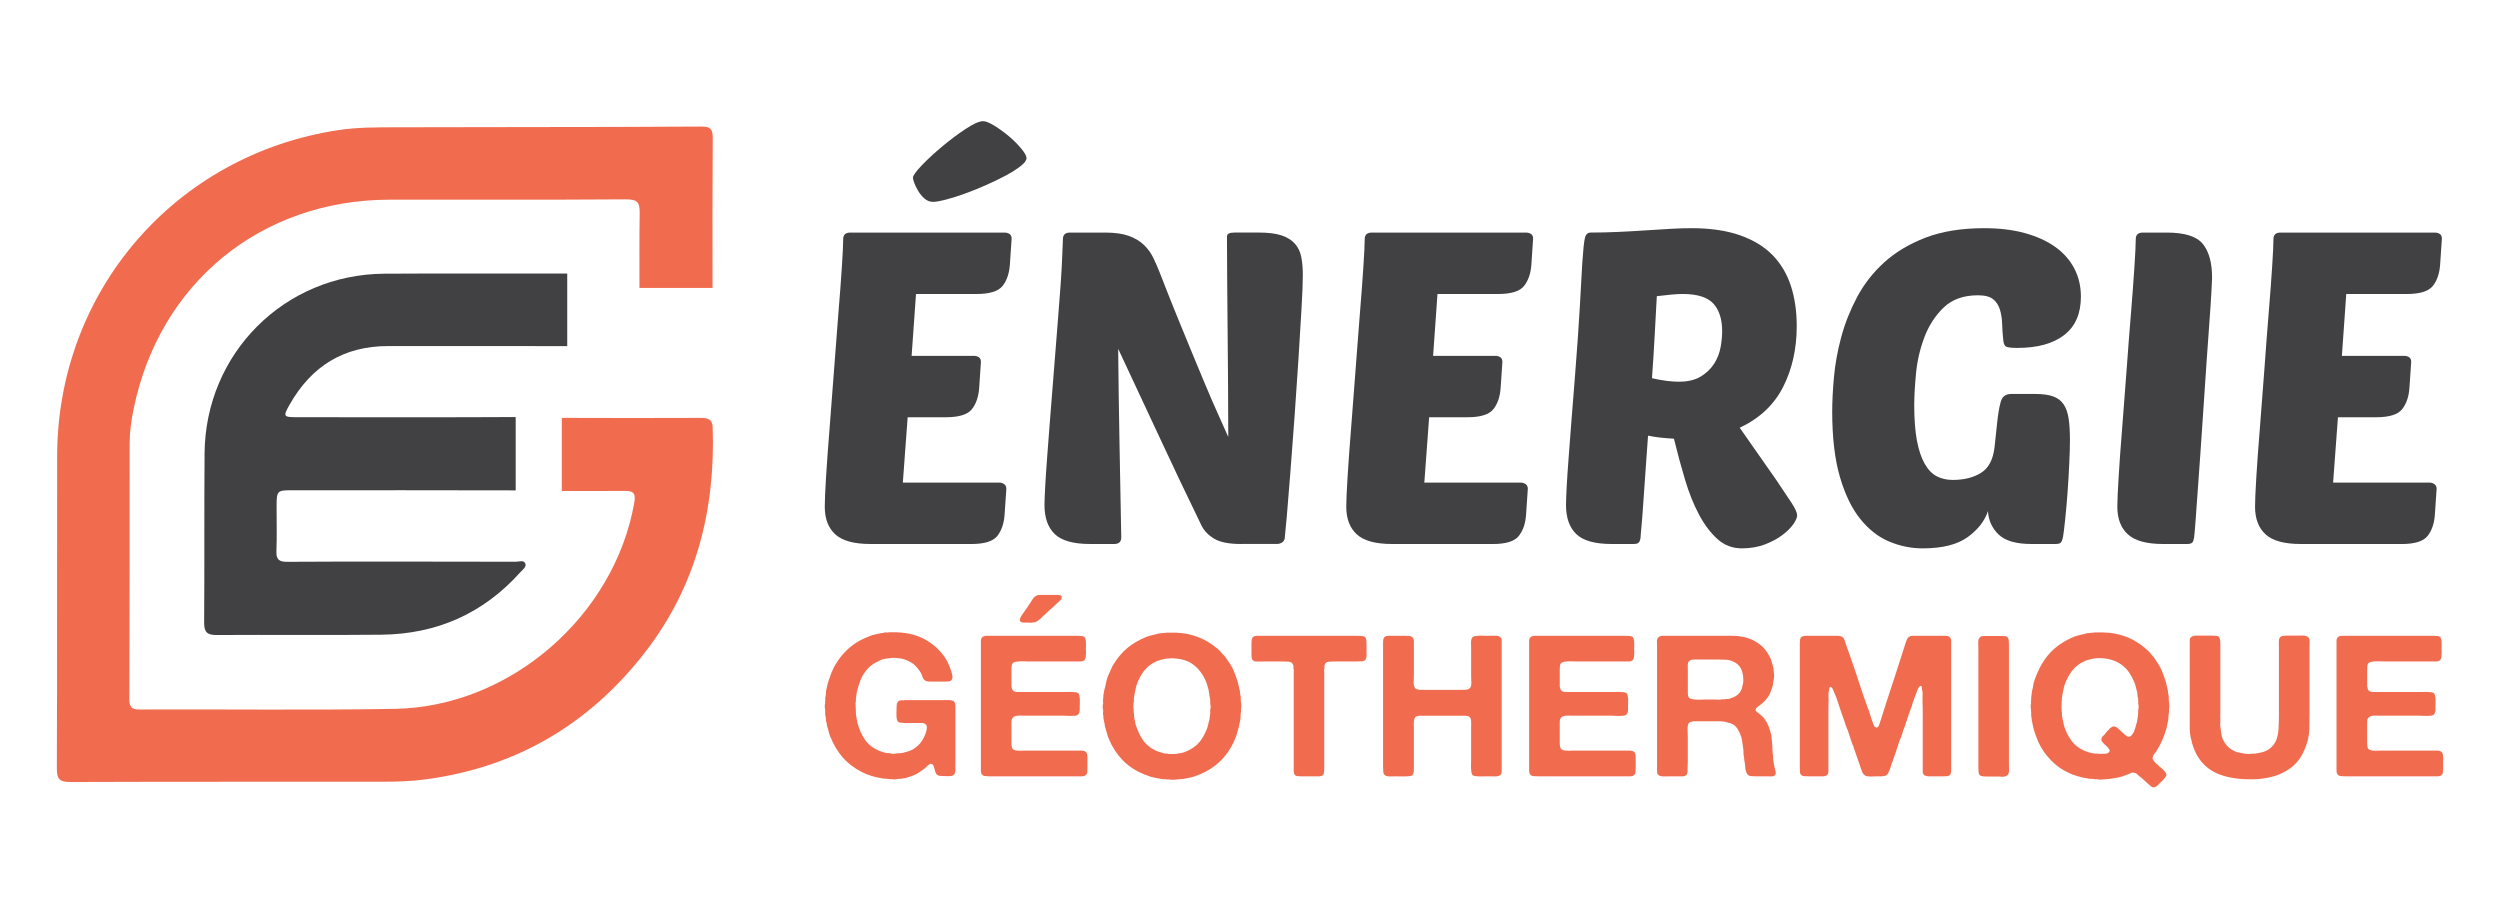 <?xml version="1.0" encoding="utf-8"?>
<!-- Generator: Adobe Illustrator 16.0.0, SVG Export Plug-In . SVG Version: 6.00 Build 0)  -->
<!DOCTYPE svg PUBLIC "-//W3C//DTD SVG 1.1//EN" "http://www.w3.org/Graphics/SVG/1.1/DTD/svg11.dtd">
<svg version="1.1" id="Calque_1" xmlns="http://www.w3.org/2000/svg" xmlns:xlink="http://www.w3.org/1999/xlink" x="0px" y="0px"
	 width="234.917px" height="85.375px" viewBox="0 0 234.917 85.375" enable-background="new 0 0 234.917 85.375"
	 xml:space="preserve">
<g>
	<g>
		<g>
			<path fill="#414042" d="M81.786,51.117c-1.539,0-2.637-0.303-3.297-0.906c-0.66-0.604-0.989-1.469-0.989-2.597
				c0-0.55,0.041-1.49,0.123-2.823c0.083-1.332,0.193-2.851,0.331-4.555c0.137-1.703,0.274-3.503,0.412-5.398
				c0.137-1.896,0.274-3.682,0.412-5.358c0.138-1.676,0.248-3.146,0.331-4.41c0.083-1.264,0.123-2.129,0.123-2.597
				c0-0.413,0.22-0.619,0.66-0.619h14.509c0.164,0,0.315,0.041,0.453,0.124c0.136,0.082,0.205,0.233,0.205,0.453l-0.164,2.432
				c-0.056,0.824-0.283,1.491-0.681,1.999c-0.398,0.509-1.215,0.763-2.452,0.763h-5.688l-0.412,5.811h5.853
				c0.165,0,0.315,0.041,0.453,0.124c0.136,0.083,0.206,0.234,0.206,0.453l-0.164,2.432c-0.056,0.824-0.283,1.491-0.681,1.999
				c-0.398,0.509-1.216,0.763-2.453,0.763H85.29l-0.453,6.141h9.067c0.165,0,0.315,0.049,0.454,0.144
				c0.137,0.098,0.205,0.242,0.205,0.433l-0.164,2.432c-0.056,0.824-0.283,1.49-0.681,2c-0.398,0.508-1.215,0.762-2.452,0.762
				H81.786z M87.68,18.969c-0.302,0-0.57-0.103-0.804-0.309c-0.234-0.206-0.433-0.446-0.598-0.721
				c-0.165-0.274-0.289-0.529-0.371-0.762c-0.083-0.234-0.124-0.392-0.124-0.475c0-0.191,0.274-0.577,0.824-1.154
				c0.549-0.577,1.195-1.174,1.938-1.792c0.742-0.618,1.476-1.168,2.204-1.648c0.729-0.481,1.271-0.722,1.628-0.722
				c0.248,0,0.605,0.145,1.072,0.433c0.467,0.289,0.92,0.618,1.36,0.989c0.439,0.371,0.824,0.756,1.154,1.154
				c0.33,0.398,0.495,0.693,0.495,0.886c0,0.22-0.185,0.474-0.557,0.763c-0.37,0.289-0.838,0.584-1.4,0.886
				c-0.563,0.302-1.189,0.604-1.875,0.907c-0.687,0.303-1.354,0.571-1.999,0.803c-0.646,0.234-1.236,0.419-1.772,0.556
				C88.319,18.901,87.927,18.969,87.68,18.969z"/>
			<path fill="#414042" d="M116.613,51.117c-1.128,0-1.965-0.164-2.515-0.494s-0.948-0.742-1.195-1.236
				c-1.429-2.941-2.769-5.757-4.018-8.45c-1.25-2.692-2.521-5.413-3.813-8.16c0.027,2.966,0.069,5.921,0.124,8.86
				c0.055,2.941,0.109,5.895,0.165,8.861c0,0.414-0.22,0.619-0.66,0.619h-2.267c-1.567,0-2.672-0.309-3.318-0.928
				c-0.646-0.617-0.969-1.531-0.969-2.74c0-0.331,0.022-0.887,0.063-1.669c0.041-0.783,0.103-1.71,0.185-2.782
				c0.083-1.073,0.171-2.247,0.268-3.524c0.096-1.278,0.199-2.576,0.31-3.896c0.165-2.088,0.301-3.817,0.411-5.192
				c0.11-1.374,0.2-2.534,0.268-3.483c0.069-0.947,0.116-1.758,0.144-2.431c0.028-0.673,0.056-1.339,0.083-1.999
				c0-0.413,0.221-0.619,0.66-0.619h3.297c0.907,0,1.649,0.103,2.226,0.309s1.051,0.489,1.422,0.845
				c0.372,0.357,0.666,0.762,0.886,1.216c0.22,0.453,0.425,0.928,0.618,1.422c0.66,1.704,1.243,3.173,1.752,4.41
				c0.507,1.237,0.954,2.324,1.339,3.257c0.384,0.934,0.721,1.745,1.009,2.43c0.289,0.688,0.557,1.319,0.804,1.896
				c0.247,0.577,0.495,1.134,0.741,1.669c0.248,0.536,0.508,1.12,0.784,1.751c0-1.621-0.008-3.29-0.021-5.008
				s-0.027-3.394-0.042-5.028c-0.013-1.635-0.027-3.207-0.04-4.72c-0.015-1.51-0.021-2.871-0.021-4.08
				c0-0.247,0.233-0.371,0.701-0.371h2.266c0.906,0,1.628,0.089,2.164,0.268c0.536,0.179,0.954,0.44,1.257,0.783
				c0.302,0.344,0.5,0.763,0.597,1.257c0.096,0.495,0.144,1.059,0.144,1.69c0,0.688-0.041,1.738-0.123,3.153
				c-0.083,1.415-0.179,3.001-0.289,4.76c-0.11,1.758-0.234,3.579-0.371,5.461c-0.137,1.883-0.268,3.62-0.392,5.214
				c-0.124,1.592-0.233,2.946-0.329,4.059c-0.097,1.113-0.159,1.766-0.186,1.957c0,0.221-0.075,0.387-0.227,0.496
				c-0.15,0.109-0.322,0.164-0.514,0.164H116.613z"/>
			<path fill="#414042" d="M130.791,51.117c-1.54,0-2.639-0.303-3.297-0.906c-0.66-0.604-0.99-1.469-0.99-2.597
				c0-0.55,0.042-1.49,0.124-2.823c0.083-1.332,0.192-2.851,0.33-4.555c0.138-1.703,0.275-3.503,0.413-5.398
				c0.137-1.896,0.274-3.682,0.412-5.358c0.138-1.676,0.248-3.146,0.329-4.41c0.083-1.264,0.125-2.129,0.125-2.597
				c0-0.413,0.22-0.619,0.659-0.619h14.507c0.165,0,0.315,0.041,0.453,0.124c0.138,0.082,0.205,0.233,0.205,0.453l-0.162,2.432
				c-0.058,0.824-0.285,1.491-0.683,1.999c-0.397,0.509-1.215,0.763-2.452,0.763h-5.688l-0.411,5.811h5.854
				c0.162,0,0.314,0.041,0.451,0.124c0.136,0.083,0.206,0.234,0.206,0.453l-0.165,2.432c-0.054,0.824-0.281,1.491-0.68,1.999
				c-0.397,0.509-1.216,0.763-2.453,0.763h-3.585l-0.453,6.141h9.066c0.165,0,0.315,0.049,0.455,0.144
				c0.136,0.098,0.205,0.242,0.205,0.433l-0.165,2.432c-0.054,0.824-0.281,1.49-0.68,2c-0.397,0.508-1.216,0.762-2.452,0.762
				H130.791z"/>
			<path fill="#414042" d="M151.438,51.117c-1.566,0-2.672-0.309-3.317-0.928c-0.646-0.617-0.969-1.531-0.969-2.74
				c0-0.331,0.021-0.887,0.062-1.669c0.042-0.783,0.104-1.71,0.186-2.782c0.084-1.073,0.173-2.247,0.268-3.524
				c0.098-1.278,0.199-2.576,0.31-3.896c0.221-2.773,0.377-5.027,0.474-6.759c0.096-1.73,0.171-3.091,0.228-4.08
				c0.082-1.237,0.165-2.026,0.247-2.37c0.082-0.343,0.261-0.515,0.536-0.515c0.851,0,1.725-0.021,2.617-0.062
				c0.891-0.042,1.751-0.088,2.574-0.145c0.826-0.055,1.602-0.103,2.33-0.145c0.729-0.041,1.381-0.061,1.958-0.061
				c1.758,0,3.271,0.22,4.534,0.659c1.262,0.44,2.287,1.059,3.07,1.855c0.78,0.797,1.36,1.759,1.73,2.885
				c0.369,1.126,0.557,2.391,0.557,3.792c0,2.144-0.428,4.053-1.279,5.728c-0.852,1.678-2.21,2.955-4.078,3.833l3.46,4.946
				c0.633,0.934,1.114,1.656,1.444,2.163c0.328,0.511,0.492,0.887,0.492,1.133c0,0.193-0.115,0.461-0.349,0.805
				c-0.235,0.344-0.578,0.688-1.031,1.029c-0.453,0.346-1.003,0.641-1.647,0.887c-0.646,0.246-1.368,0.371-2.163,0.371
				c-0.881,0-1.644-0.287-2.288-0.865c-0.646-0.578-1.224-1.34-1.731-2.287c-0.509-0.948-0.948-2.042-1.319-3.278
				c-0.37-1.236-0.72-2.526-1.05-3.873c-0.989-0.055-1.8-0.151-2.432-0.289c-0.083,1.209-0.165,2.364-0.247,3.462
				c-0.083,1.1-0.153,2.082-0.206,2.947c-0.057,0.866-0.112,1.58-0.165,2.142c-0.057,0.564-0.083,0.9-0.083,1.01
				c-0.027,0.221-0.082,0.379-0.165,0.475c-0.082,0.098-0.247,0.145-0.495,0.145H151.438z M158.116,27.625
				c-0.329,0-0.701,0.02-1.112,0.062c-0.413,0.04-0.854,0.089-1.319,0.144c-0.056,0.962-0.117,2.109-0.187,3.441
				c-0.067,1.334-0.159,2.755-0.267,4.267c0.962,0.22,1.798,0.329,2.513,0.329c0.852,0,1.546-0.165,2.082-0.495
				c0.535-0.33,0.955-0.734,1.258-1.215c0.3-0.481,0.5-0.997,0.597-1.546c0.096-0.55,0.145-1.044,0.145-1.484
				c0-1.126-0.275-1.992-0.823-2.596C160.45,27.928,159.488,27.625,158.116,27.625z"/>
			<path fill="#414042" d="M190.881,51.117c-1.429,0-2.452-0.295-3.071-0.885c-0.618-0.59-0.954-1.326-1.01-2.207
				c-0.303,0.935-0.942,1.751-1.916,2.453c-0.976,0.701-2.383,1.051-4.225,1.051c-1.072,0-2.118-0.213-3.132-0.639
				c-1.019-0.426-1.925-1.133-2.721-2.123c-0.798-0.989-1.436-2.308-1.917-3.957c-0.48-1.648-0.722-3.695-0.722-6.141
				c0-0.934,0.055-2.012,0.165-3.236c0.111-1.222,0.337-2.473,0.68-3.75c0.343-1.278,0.839-2.528,1.484-3.75
				c0.646-1.223,1.498-2.314,2.556-3.277c1.058-0.961,2.355-1.737,3.895-2.328c1.54-0.591,3.38-0.886,5.522-0.886
				c1.401,0,2.659,0.151,3.771,0.453c1.114,0.304,2.061,0.729,2.844,1.278s1.388,1.223,1.813,2.019
				c0.424,0.797,0.639,1.689,0.639,2.679c0,1.594-0.521,2.796-1.564,3.606c-1.046,0.811-2.516,1.216-4.411,1.216
				c-0.605,0-0.968-0.049-1.092-0.145s-0.201-0.295-0.228-0.597c-0.056-0.495-0.089-0.99-0.104-1.483
				c-0.014-0.495-0.081-0.949-0.206-1.361c-0.123-0.412-0.336-0.742-0.639-0.99c-0.304-0.247-0.781-0.37-1.442-0.37
				c-1.346,0-2.418,0.385-3.214,1.154c-0.797,0.77-1.402,1.705-1.813,2.803c-0.413,1.1-0.673,2.233-0.783,3.399
				c-0.109,1.169-0.165,2.152-0.165,2.947c0,1.319,0.082,2.425,0.247,3.318c0.165,0.894,0.405,1.621,0.72,2.184
				c0.316,0.564,0.695,0.962,1.135,1.195c0.438,0.233,0.947,0.35,1.525,0.35c1.044,0,1.923-0.219,2.637-0.658
				c0.716-0.439,1.141-1.237,1.279-2.391l0.247-2.308c0.082-0.795,0.191-1.448,0.329-1.958c0.138-0.508,0.468-0.763,0.988-0.763
				h2.268c0.687,0,1.242,0.076,1.669,0.227c0.425,0.152,0.757,0.4,0.989,0.743c0.232,0.343,0.392,0.79,0.475,1.339
				c0.082,0.55,0.124,1.224,0.124,2.02c0,0.55-0.021,1.278-0.063,2.185c-0.04,0.907-0.095,1.828-0.163,2.761
				c-0.069,0.935-0.146,1.793-0.229,2.576c-0.08,0.783-0.15,1.326-0.205,1.627c-0.056,0.248-0.123,0.414-0.206,0.494
				c-0.082,0.084-0.247,0.125-0.495,0.125H190.881z"/>
			<path fill="#414042" d="M203.246,51.117c-1.54,0-2.639-0.303-3.297-0.906c-0.661-0.604-0.99-1.469-0.99-2.597
				c0-0.55,0.041-1.49,0.124-2.823c0.082-1.332,0.19-2.851,0.328-4.555c0.137-1.703,0.275-3.503,0.413-5.398
				c0.137-1.896,0.274-3.682,0.413-5.358c0.138-1.676,0.247-3.146,0.328-4.41c0.083-1.264,0.125-2.129,0.125-2.597
				c0-0.413,0.22-0.619,0.659-0.619h2.268c1.674,0,2.801,0.357,3.38,1.072c0.575,0.715,0.865,1.772,0.865,3.173
				c0,0.138-0.021,0.577-0.064,1.319c-0.039,0.742-0.101,1.676-0.184,2.803c-0.082,1.126-0.172,2.384-0.269,3.771
				c-0.096,1.387-0.193,2.81-0.287,4.264c-0.098,1.457-0.194,2.88-0.289,4.267c-0.097,1.387-0.186,2.646-0.269,3.771
				c-0.083,1.127-0.15,2.068-0.205,2.824c-0.056,0.756-0.098,1.215-0.123,1.379c-0.03,0.221-0.083,0.379-0.165,0.475
				c-0.083,0.098-0.248,0.145-0.495,0.145H203.246z"/>
			<path fill="#414042" d="M216.185,51.117c-1.539,0-2.638-0.303-3.297-0.906c-0.657-0.604-0.988-1.469-0.988-2.597
				c0-0.55,0.04-1.49,0.122-2.823c0.083-1.332,0.193-2.851,0.331-4.555c0.138-1.703,0.275-3.503,0.414-5.398
				c0.135-1.896,0.272-3.682,0.409-5.358c0.139-1.676,0.248-3.146,0.33-4.41c0.083-1.264,0.123-2.129,0.123-2.597
				c0-0.413,0.221-0.619,0.66-0.619h14.508c0.166,0,0.315,0.041,0.454,0.124c0.138,0.082,0.205,0.233,0.205,0.453l-0.164,2.432
				c-0.057,0.824-0.283,1.491-0.681,1.999c-0.398,0.509-1.216,0.763-2.452,0.763h-5.688l-0.411,5.811h5.854
				c0.163,0,0.315,0.041,0.453,0.124c0.136,0.083,0.206,0.234,0.206,0.453l-0.166,2.432c-0.056,0.824-0.281,1.491-0.68,1.999
				c-0.398,0.509-1.216,0.763-2.452,0.763h-3.585l-0.455,6.141h9.067c0.166,0,0.315,0.049,0.455,0.144
				c0.136,0.098,0.206,0.242,0.206,0.433l-0.166,2.432c-0.055,0.824-0.281,1.49-0.679,2c-0.398,0.508-1.217,0.762-2.453,0.762
				H216.185z"/>
		</g>
		<g>
			<path fill="#F16C4F" d="M83.769,59.41c1.248-0.023,2.293,0.199,3.133,0.668c0.842,0.471,1.497,1.076,1.966,1.816
				c0.235,0.396,0.427,0.854,0.575,1.373c0.025,0.086,0.043,0.195,0.056,0.324c0.012,0.131-0.013,0.227-0.074,0.287
				c-0.062,0.088-0.148,0.139-0.259,0.148c-0.111,0.012-0.235,0.02-0.371,0.02h-1.206c-0.136,0-0.263-0.002-0.38-0.008
				c-0.117-0.006-0.213-0.041-0.287-0.104c-0.112-0.074-0.19-0.18-0.233-0.314c-0.043-0.137-0.095-0.268-0.156-0.391
				c-0.112-0.174-0.229-0.336-0.353-0.49c-0.124-0.154-0.272-0.295-0.445-0.418c-0.235-0.16-0.52-0.291-0.854-0.389
				c-0.063-0.025-0.13-0.041-0.205-0.047c-0.074-0.006-0.142-0.016-0.203-0.029c-0.038-0.012-0.094-0.018-0.168-0.018
				c-0.148-0.025-0.333-0.027-0.556-0.01c-0.223,0.02-0.396,0.041-0.52,0.064c-0.087,0.025-0.167,0.043-0.241,0.057
				c-0.073,0.012-0.148,0.037-0.223,0.074c-0.322,0.137-0.608,0.297-0.862,0.482s-0.473,0.42-0.658,0.705
				c-0.173,0.234-0.31,0.488-0.409,0.76s-0.191,0.563-0.278,0.871c-0.037,0.137-0.061,0.273-0.074,0.41
				c-0.012,0.135-0.031,0.271-0.056,0.406v0.242c-0.025,0.074-0.035,0.154-0.029,0.24c0.007,0.086,0.01,0.172,0.01,0.258
				c0,0.213,0.006,0.422,0.019,0.633c0.011,0.211,0.043,0.408,0.093,0.594c0.012,0.051,0.018,0.092,0.018,0.129
				s0.007,0.082,0.019,0.131c0.174,0.631,0.408,1.164,0.705,1.602c0.296,0.441,0.724,0.785,1.28,1.031
				c0.112,0.049,0.226,0.094,0.344,0.131c0.117,0.035,0.244,0.072,0.38,0.111c0.073,0.012,0.145,0.016,0.212,0.008
				c0.069-0.006,0.133,0.004,0.195,0.029c0.074,0.025,0.167,0.037,0.278,0.037s0.209-0.012,0.296-0.037
				c0.062-0.014,0.117-0.016,0.167-0.01s0.099,0.002,0.148-0.01c0.062-0.014,0.114-0.016,0.158-0.01
				c0.043,0.008,0.089-0.004,0.139-0.027c0.173-0.051,0.334-0.096,0.482-0.139c0.148-0.043,0.291-0.102,0.427-0.176
				c0.308-0.186,0.555-0.398,0.741-0.641c0.186-0.24,0.346-0.541,0.482-0.9c0.05-0.135,0.084-0.297,0.103-0.48
				c0.019-0.186-0.041-0.316-0.176-0.391c-0.074-0.049-0.17-0.074-0.288-0.074s-0.232,0-0.344,0h-0.945
				c-0.074,0-0.155,0.004-0.241,0.008c-0.087,0.01-0.167-0.002-0.241-0.027h-0.167c-0.05-0.01-0.099-0.02-0.148-0.027
				c-0.05-0.006-0.093-0.021-0.13-0.045c-0.062-0.051-0.105-0.125-0.129-0.223c-0.025-0.098-0.04-0.207-0.047-0.324
				c-0.006-0.117-0.006-0.242,0-0.373c0.007-0.127,0.009-0.248,0.009-0.361c0-0.098,0.003-0.189,0.01-0.277
				c0.005-0.086,0.021-0.16,0.045-0.221c0.05-0.113,0.117-0.188,0.205-0.225c0.074-0.025,0.135-0.037,0.185-0.037H84.9
				c0.036-0.012,0.083-0.02,0.138-0.02c0.056,0,0.109,0,0.158,0h0.538h2.708c0.209,0,0.448,0,0.713,0
				c0.267,0,0.442,0.057,0.529,0.168c0.062,0.1,0.093,0.229,0.093,0.389c0,0.162,0,0.316,0,0.465v1.928v3.041
				c0,0.236-0.004,0.463-0.009,0.68c-0.007,0.215-0.09,0.354-0.25,0.416c-0.075,0.037-0.164,0.055-0.27,0.055s-0.207,0-0.306,0
				c-0.248,0-0.46-0.008-0.64-0.027c-0.179-0.018-0.307-0.115-0.38-0.287c-0.049-0.111-0.086-0.234-0.11-0.371
				c-0.026-0.135-0.068-0.252-0.13-0.352c-0.025-0.025-0.055-0.053-0.093-0.084c-0.036-0.031-0.087-0.041-0.148-0.029
				c-0.1,0.025-0.183,0.076-0.251,0.148c-0.068,0.076-0.139,0.143-0.213,0.205c-0.123,0.098-0.24,0.189-0.353,0.27
				c-0.111,0.082-0.235,0.164-0.37,0.25c-0.161,0.1-0.331,0.178-0.51,0.24c-0.18,0.063-0.362,0.123-0.547,0.186
				c-0.063,0.025-0.127,0.041-0.194,0.047c-0.068,0.006-0.133,0.014-0.195,0.029c-0.1,0.023-0.204,0.035-0.314,0.035
				c-0.113,0-0.224,0.012-0.335,0.037c-0.05,0.012-0.121,0.018-0.213,0.01c-0.093-0.006-0.157-0.016-0.194-0.025h-0.187
				c-0.061-0.014-0.12-0.021-0.175-0.021s-0.115-0.004-0.177-0.018h-0.148c-0.099-0.025-0.198-0.043-0.297-0.055
				c-0.098-0.014-0.198-0.033-0.296-0.057c-0.087-0.025-0.173-0.047-0.26-0.064c-0.087-0.02-0.173-0.041-0.259-0.066
				c-0.372-0.109-0.699-0.24-0.983-0.389c-0.729-0.381-1.324-0.838-1.781-1.361c-0.458-0.527-0.847-1.178-1.168-1.957
				c-0.073-0.174-0.129-0.348-0.166-0.521c-0.038-0.172-0.087-0.346-0.149-0.52c-0.013-0.061-0.019-0.113-0.019-0.154
				c0-0.047-0.013-0.098-0.038-0.16c-0.025-0.088-0.037-0.176-0.037-0.27c0-0.092-0.013-0.188-0.038-0.287
				c-0.024-0.061-0.033-0.113-0.027-0.156c0.006-0.045,0.003-0.096-0.01-0.158v-0.334c-0.025-0.061-0.036-0.158-0.036-0.289
				c0-0.129,0.011-0.225,0.036-0.285v-0.205c0.013-0.074,0.016-0.15,0.01-0.232c-0.006-0.078,0.003-0.152,0.027-0.213
				c0.025-0.111,0.038-0.223,0.038-0.334c0-0.109,0.011-0.217,0.037-0.316c0.038-0.135,0.068-0.268,0.093-0.398
				c0.025-0.127,0.062-0.262,0.112-0.398c0.061-0.172,0.12-0.342,0.175-0.508c0.056-0.168,0.121-0.33,0.196-0.492
				c0.074-0.174,0.16-0.344,0.259-0.51c0.1-0.168,0.198-0.324,0.297-0.473c0.371-0.52,0.791-0.961,1.261-1.328
				c0.47-0.365,1.039-0.67,1.706-0.916c0.137-0.063,0.284-0.109,0.446-0.141c0.16-0.031,0.322-0.064,0.482-0.102
				c0.062-0.025,0.126-0.037,0.195-0.037s0.133-0.012,0.195-0.037c0.086-0.025,0.17-0.031,0.25-0.018
				c0.081,0.012,0.164,0.006,0.25-0.02c0.025-0.012,0.059-0.012,0.103,0C83.71,59.422,83.744,59.422,83.769,59.41z"/>
			<path fill="#F16C4F" d="M92.669,59.744h6.938h1.614c0.148,0,0.288,0.008,0.425,0.02c0.137,0.014,0.235,0.061,0.298,0.148
				c0.025,0.035,0.039,0.078,0.046,0.129c0.006,0.051,0.021,0.098,0.045,0.148v0.203c0.014,0.088,0.017,0.18,0.011,0.279
				s-0.011,0.193-0.011,0.277c0,0.1,0.004,0.195,0.011,0.287c0.006,0.094,0.003,0.184-0.011,0.27
				c-0.012,0.061-0.018,0.154-0.018,0.277c-0.036,0.15-0.099,0.248-0.185,0.299c-0.073,0.049-0.169,0.074-0.28,0.074
				s-0.228,0-0.351,0h-1.28h-3.356c-0.098,0-0.214-0.004-0.344-0.012c-0.131-0.004-0.261-0.004-0.39,0
				c-0.129,0.008-0.249,0.02-0.36,0.039c-0.113,0.02-0.193,0.047-0.243,0.084c-0.086,0.061-0.138,0.15-0.157,0.268
				c-0.019,0.119-0.026,0.25-0.026,0.4v1.055v0.539c0.025,0.098,0.047,0.182,0.072,0.25c0.026,0.068,0.07,0.121,0.131,0.156
				c0.074,0.051,0.162,0.078,0.259,0.086c0.098,0.006,0.206,0.008,0.316,0.008h1h3.189c0.087,0,0.196-0.002,0.326-0.008
				c0.13-0.008,0.257-0.008,0.381,0c0.123,0.006,0.237,0.016,0.342,0.027c0.107,0.012,0.181,0.037,0.23,0.074
				c0.064,0.035,0.106,0.111,0.13,0.223c0.026,0.111,0.04,0.23,0.047,0.361c0.006,0.129,0.006,0.264,0,0.398
				c-0.007,0.137-0.008,0.254-0.008,0.352c0,0.088,0,0.174,0,0.262c0,0.086-0.013,0.16-0.039,0.223
				c-0.024,0.098-0.073,0.178-0.148,0.24c-0.06,0.035-0.144,0.063-0.25,0.072c-0.106,0.014-0.225,0.02-0.354,0.02
				s-0.259-0.002-0.386-0.008c-0.131-0.006-0.24-0.012-0.325-0.012h-3.617c-0.148,0-0.292,0-0.428-0.008
				c-0.137-0.006-0.261,0-0.378,0.02c-0.119,0.016-0.218,0.055-0.298,0.109c-0.081,0.057-0.14,0.141-0.176,0.252
				c-0.013,0.061-0.018,0.125-0.018,0.195c0,0.066,0,0.131,0,0.193v0.705v1.037c0,0.15,0.008,0.283,0.026,0.4
				c0.02,0.117,0.071,0.207,0.157,0.27c0.037,0.037,0.084,0.059,0.141,0.064c0.055,0.006,0.113,0.021,0.176,0.045h0.187
				c0.06,0.014,0.127,0.018,0.202,0.01c0.074-0.006,0.144-0.01,0.206-0.01h0.777h3.489h0.98c0.102,0,0.195,0,0.291,0
				c0.092,0,0.176,0.02,0.25,0.057c0.097,0.037,0.166,0.105,0.204,0.205c0.023,0.061,0.04,0.135,0.046,0.221
				c0.005,0.088,0.007,0.182,0.007,0.279v0.852c0,0.148-0.006,0.287-0.018,0.418c-0.013,0.129-0.066,0.227-0.165,0.287
				c-0.075,0.064-0.173,0.094-0.289,0.094c-0.119,0-0.245,0-0.38,0h-1.39H94.45h-1.463c-0.174,0-0.325-0.01-0.455-0.027
				c-0.129-0.02-0.226-0.078-0.286-0.176c-0.051-0.076-0.075-0.172-0.075-0.287c0-0.117,0-0.234,0-0.346v-1.334v-5.045v-4.043
				v-1.148c0-0.113,0-0.225,0-0.336s0.024-0.197,0.075-0.26c0.047-0.084,0.139-0.146,0.278-0.184
				c0.023-0.012,0.048-0.016,0.073-0.01C92.621,59.758,92.644,59.758,92.669,59.744z M97.716,55.904h1.317c0.098,0,0.215,0,0.352,0
				c0.137,0,0.234,0.02,0.298,0.057c0.023,0.012,0.039,0.027,0.045,0.045c0.006,0.021,0.021,0.035,0.045,0.047
				c0.014,0.148-0.045,0.279-0.176,0.391c-0.128,0.111-0.237,0.209-0.324,0.295c-0.098,0.088-0.195,0.178-0.288,0.27
				c-0.093,0.094-0.187,0.178-0.287,0.252c-0.049,0.037-0.091,0.076-0.12,0.119c-0.032,0.045-0.071,0.078-0.122,0.104
				c-0.026,0.035-0.055,0.068-0.092,0.09c-0.063,0.064-0.124,0.123-0.187,0.18c-0.06,0.055-0.124,0.107-0.184,0.156
				c-0.025,0.025-0.041,0.043-0.046,0.057c-0.008,0.012-0.024,0.031-0.046,0.055c-0.101,0.076-0.194,0.156-0.291,0.24
				c-0.092,0.086-0.208,0.156-0.341,0.205c-0.049,0.014-0.096,0.02-0.14,0.02c-0.044,0-0.097,0.006-0.158,0.018
				c-0.036,0.012-0.089,0.016-0.149,0.01c-0.063-0.006-0.117-0.01-0.166-0.01c-0.137,0-0.278,0-0.425,0
				c-0.15,0-0.261-0.031-0.335-0.094c-0.074-0.049-0.092-0.137-0.056-0.258c0.024-0.1,0.067-0.189,0.13-0.27
				c0.061-0.08,0.117-0.162,0.167-0.25c0.123-0.174,0.241-0.342,0.353-0.502c0.111-0.16,0.223-0.326,0.333-0.5
				c0.061-0.1,0.127-0.203,0.196-0.314c0.066-0.113,0.144-0.199,0.232-0.262c0.048-0.037,0.135-0.08,0.259-0.129
				c0.023-0.012,0.06-0.014,0.101-0.01C97.655,55.92,97.689,55.918,97.716,55.904z"/>
			<path fill="#F16C4F" d="M116.596,65.902c0.022,0.074,0.039,0.201,0.044,0.379c0.006,0.18-0.004,0.307-0.028,0.381v0.242
				c-0.026,0.123-0.037,0.252-0.037,0.389c0,0.135-0.011,0.271-0.038,0.408c-0.025,0.086-0.043,0.172-0.055,0.26
				c-0.013,0.086-0.029,0.174-0.055,0.26c-0.063,0.223-0.12,0.439-0.176,0.648c-0.056,0.211-0.127,0.414-0.213,0.611
				c-0.371,0.865-0.871,1.586-1.502,2.16c-0.63,0.576-1.411,1.02-2.336,1.328c-0.136,0.047-0.274,0.086-0.41,0.109
				c-0.136,0.025-0.272,0.051-0.406,0.076c-0.062,0.023-0.127,0.035-0.195,0.035c-0.067,0-0.132,0.008-0.196,0.021l-0.611,0.053
				c-0.05,0.012-0.137,0.016-0.26,0.01s-0.202-0.016-0.24-0.027c-0.064-0.012-0.121-0.016-0.176-0.01
				c-0.058,0.008-0.115,0.002-0.176-0.01h-0.205c-0.099-0.025-0.19-0.039-0.278-0.045c-0.086-0.008-0.177-0.021-0.277-0.047
				c-0.101-0.025-0.2-0.047-0.298-0.064c-0.098-0.02-0.198-0.041-0.296-0.066c-0.135-0.049-0.274-0.098-0.416-0.148
				c-0.144-0.047-0.282-0.104-0.417-0.166c-0.744-0.32-1.37-0.75-1.883-1.289c-0.512-0.537-0.93-1.178-1.251-1.92
				c-0.074-0.172-0.136-0.355-0.186-0.547c-0.05-0.191-0.106-0.385-0.167-0.582c-0.026-0.063-0.037-0.117-0.037-0.16
				s-0.006-0.09-0.02-0.139c-0.025-0.086-0.042-0.176-0.054-0.268c-0.013-0.094-0.031-0.189-0.056-0.289
				c-0.013-0.061-0.015-0.121-0.009-0.176c0.006-0.055-0.003-0.107-0.029-0.158c-0.011-0.074-0.011-0.15,0-0.232
				c0.013-0.078,0.013-0.154,0-0.232c-0.022-0.061-0.035-0.154-0.035-0.285s0.013-0.227,0.035-0.287
				c0.013-0.063,0.013-0.121,0-0.176c-0.011-0.059-0.011-0.115,0-0.178V65.66c0.025-0.086,0.035-0.168,0.029-0.25
				c-0.005-0.08,0.003-0.156,0.027-0.232c0.025-0.061,0.038-0.127,0.038-0.195s0.013-0.131,0.036-0.195
				c0.062-0.209,0.112-0.416,0.148-0.619c0.038-0.205,0.094-0.404,0.168-0.604c0.098-0.211,0.189-0.42,0.278-0.629
				c0.084-0.211,0.189-0.41,0.313-0.596c0.372-0.594,0.798-1.086,1.28-1.48c0.485-0.396,1.071-0.736,1.764-1.021
				c0.159-0.061,0.331-0.111,0.509-0.148c0.18-0.039,0.354-0.08,0.529-0.131c0.062-0.023,0.119-0.037,0.176-0.037
				c0.055,0,0.112-0.006,0.176-0.02l0.555-0.055c0.025-0.012,0.059-0.012,0.103,0c0.044,0.014,0.078,0.014,0.103,0
				c0.876-0.025,1.636,0.066,2.28,0.27c0.644,0.203,1.219,0.484,1.725,0.844c0.161,0.111,0.327,0.238,0.501,0.381
				c0.173,0.141,0.315,0.287,0.425,0.436c0.063,0.061,0.124,0.127,0.186,0.193c0.061,0.068,0.118,0.135,0.169,0.197
				c0.136,0.195,0.27,0.396,0.405,0.602c0.137,0.203,0.253,0.424,0.355,0.658c0.073,0.172,0.139,0.34,0.194,0.5
				c0.054,0.162,0.114,0.334,0.175,0.52c0.039,0.123,0.068,0.25,0.092,0.381c0.025,0.131,0.057,0.262,0.093,0.398
				c0.025,0.088,0.037,0.17,0.037,0.25s0.013,0.158,0.038,0.232c0.026,0.074,0.033,0.15,0.028,0.23
				c-0.006,0.082-0.002,0.154,0.011,0.215V65.902z M113.72,66.682c0.024-0.063,0.038-0.152,0.038-0.27
				c0-0.119-0.014-0.207-0.038-0.27v-0.314c-0.012-0.049-0.018-0.096-0.007-0.141c0.002-0.041-0.004-0.088-0.031-0.139
				c-0.025-0.098-0.039-0.195-0.045-0.287c-0.006-0.092-0.022-0.182-0.047-0.268c0-0.063-0.012-0.131-0.038-0.207
				c-0.036-0.135-0.074-0.27-0.112-0.406c-0.037-0.137-0.086-0.273-0.148-0.408c-0.272-0.631-0.665-1.141-1.177-1.531
				c-0.513-0.389-1.228-0.584-2.143-0.584c-0.025,0.014-0.053,0.018-0.083,0.012c-0.031-0.008-0.06-0.004-0.084,0.008
				c-0.049,0.014-0.099,0.016-0.147,0.01c-0.05-0.006-0.107,0.004-0.168,0.027c-0.136,0.023-0.268,0.053-0.397,0.084
				c-0.129,0.031-0.251,0.072-0.362,0.119c-0.519,0.223-0.929,0.533-1.233,0.928c-0.305,0.396-0.547,0.871-0.732,1.43
				c-0.038,0.137-0.066,0.268-0.084,0.398c-0.019,0.129-0.046,0.262-0.084,0.398c-0.01,0.051-0.016,0.094-0.016,0.139
				c0,0.043-0.006,0.088-0.019,0.139c-0.025,0.063-0.032,0.131-0.019,0.205s0.013,0.143,0,0.203
				c-0.024,0.063-0.039,0.176-0.046,0.344c-0.006,0.166,0.001,0.279,0.028,0.342v0.205c0.012,0.049,0.018,0.104,0.018,0.158
				s0.007,0.107,0.019,0.156c0,0.051,0.002,0.098,0.008,0.141c0.005,0.043,0.011,0.088,0.011,0.139
				c0.036,0.137,0.064,0.271,0.082,0.408c0.019,0.137,0.054,0.266,0.103,0.389c0.135,0.396,0.304,0.764,0.5,1.104
				c0.201,0.34,0.446,0.615,0.742,0.824c0.064,0.063,0.128,0.113,0.195,0.15c0.069,0.037,0.14,0.072,0.214,0.111
				c0.136,0.086,0.281,0.154,0.436,0.203c0.155,0.051,0.318,0.1,0.49,0.148c0.063,0.025,0.122,0.035,0.177,0.027
				c0.056-0.006,0.115-0.002,0.176,0.01c0.076,0.025,0.149,0.037,0.224,0.037c0.073,0,0.153,0,0.241,0h0.147
				c0.062-0.012,0.118-0.016,0.167-0.01c0.05,0.008,0.104-0.002,0.167-0.027c0.122-0.025,0.247-0.047,0.37-0.064
				c0.123-0.02,0.242-0.053,0.353-0.102c0.53-0.211,0.948-0.484,1.251-0.816c0.305-0.334,0.559-0.766,0.771-1.299
				c0.061-0.135,0.107-0.285,0.138-0.445c0.033-0.16,0.072-0.322,0.122-0.48l0.056-0.447c0.013-0.049,0.019-0.102,0.019-0.156
				s0-0.115,0-0.176V66.682z"/>
			<path fill="#F16C4F" d="M125.516,59.744h1.891c0.16,0,0.317,0.004,0.472,0.01c0.156,0.004,0.282,0.039,0.381,0.102
				c0.037,0.025,0.066,0.064,0.082,0.121c0.02,0.055,0.036,0.115,0.048,0.176v0.094c0.01,0.049,0.017,0.104,0.017,0.166
				s0,0.125,0,0.186v0.723c0,0.088,0.004,0.17,0.011,0.25c0.005,0.082-0.007,0.16-0.028,0.232c-0.063,0.211-0.186,0.322-0.372,0.334
				c-0.185,0.012-0.407,0.02-0.667,0.02h-1.893c-0.248,0-0.461,0.008-0.639,0.027c-0.181,0.02-0.3,0.133-0.363,0.342
				c-0.013,0.063-0.013,0.117,0,0.168c0.012,0.049,0.006,0.104-0.02,0.166c-0.011,0.076-0.014,0.158-0.006,0.25
				c0.005,0.096,0.006,0.178,0.006,0.252v1.648v5.344v1.742c0,0.197-0.006,0.367-0.027,0.51c-0.019,0.143-0.096,0.244-0.231,0.307
				c-0.087,0.023-0.185,0.037-0.295,0.037c-0.111,0-0.22,0-0.317,0h-1.261c-0.137,0-0.264-0.006-0.381-0.02
				c-0.117-0.01-0.205-0.055-0.267-0.129c-0.063-0.1-0.092-0.227-0.092-0.379c0-0.156,0-0.313,0-0.475v-1.854v-5.158v-1.574
				c0-0.088,0.001-0.178,0.008-0.27c0.005-0.094-0.002-0.176-0.027-0.248c-0.013-0.064-0.013-0.119,0-0.17
				c0.014-0.047,0.007-0.098-0.019-0.148c-0.063-0.209-0.19-0.322-0.381-0.342c-0.192-0.02-0.417-0.027-0.678-0.027h-1.723
				c-0.136,0-0.285,0.002-0.455,0.008c-0.167,0.006-0.298-0.002-0.398-0.027c-0.099-0.037-0.171-0.092-0.223-0.166
				c-0.036-0.063-0.057-0.143-0.064-0.24c-0.006-0.102-0.008-0.199-0.008-0.299v-0.908c0-0.16,0.008-0.303,0.027-0.428
				c0.019-0.123,0.078-0.215,0.176-0.277c0.038-0.025,0.104-0.049,0.206-0.074h0.09H125.516z"/>
			<path fill="#F16C4F" d="M130.466,59.744h1.484c0.21,0,0.392,0.01,0.546,0.029c0.155,0.016,0.263,0.113,0.327,0.287
				c0.023,0.063,0.036,0.127,0.036,0.193c0,0.068,0,0.135,0,0.195v0.648v2.244c0,0.211-0.007,0.449-0.019,0.715
				s0.028,0.467,0.13,0.602c0.061,0.076,0.132,0.115,0.213,0.121c0.08,0.008,0.172,0.021,0.27,0.047h3.56
				c0.222,0,0.453-0.004,0.686-0.01c0.235-0.006,0.397-0.082,0.481-0.23c0.064-0.111,0.087-0.279,0.074-0.502
				c-0.01-0.223-0.017-0.42-0.017-0.594v-2.41c0-0.186-0.004-0.402-0.01-0.65s0.033-0.42,0.121-0.518
				c0.036-0.063,0.113-0.105,0.229-0.131c0.117-0.023,0.251-0.039,0.4-0.045c0.148-0.008,0.297-0.008,0.445,0
				c0.147,0.006,0.278,0.008,0.389,0.008c0.212,0,0.428-0.002,0.66-0.008c0.227-0.008,0.397,0.041,0.509,0.137
				c0.085,0.064,0.129,0.166,0.129,0.307c0,0.143,0,0.283,0,0.418v1.816v7.588v2.02c0,0.148,0,0.303,0,0.465
				c0,0.16-0.044,0.271-0.129,0.334c-0.111,0.1-0.287,0.143-0.529,0.137c-0.24-0.004-0.467-0.008-0.676-0.008
				c-0.11,0-0.24,0.004-0.381,0.008c-0.142,0.006-0.283,0.006-0.427,0c-0.143-0.004-0.273-0.018-0.391-0.035
				c-0.116-0.02-0.193-0.061-0.229-0.121c-0.038-0.049-0.066-0.133-0.084-0.25s-0.031-0.24-0.037-0.371
				c-0.006-0.129-0.006-0.26,0-0.391c0.006-0.129,0.01-0.244,0.01-0.344V68.76v-0.539c0-0.049,0.003-0.1,0.01-0.148
				c0.006-0.049,0.002-0.1-0.01-0.15v-0.184c-0.012-0.037-0.019-0.074-0.019-0.111s-0.007-0.074-0.019-0.111
				c-0.085-0.174-0.247-0.262-0.481-0.262c-0.236,0-0.478,0-0.725,0h-3.654c-0.1,0.025-0.181,0.049-0.241,0.066
				c-0.062,0.02-0.116,0.064-0.166,0.141c-0.025,0.061-0.05,0.154-0.073,0.277v0.184c-0.013,0.064-0.018,0.133-0.011,0.215
				c0.008,0.08,0.011,0.152,0.011,0.215v0.814v2.561c0,0.184,0,0.383,0,0.592c0,0.211-0.036,0.371-0.113,0.482
				c-0.035,0.061-0.113,0.102-0.23,0.121c-0.118,0.018-0.247,0.031-0.39,0.035c-0.142,0.006-0.285,0.006-0.435,0
				c-0.15-0.004-0.279-0.008-0.392-0.008c-0.172,0-0.383,0.004-0.629,0.008c-0.248,0.006-0.421-0.027-0.52-0.102
				c-0.1-0.072-0.155-0.191-0.168-0.352s-0.019-0.328-0.019-0.5v-2.135v-7.416v-1.727c0-0.135,0-0.277,0-0.426
				s0.026-0.266,0.076-0.354c0.047-0.084,0.133-0.146,0.259-0.184c0.025,0,0.053-0.006,0.082-0.01
				C130.415,59.748,130.441,59.744,130.466,59.744z"/>
			<path fill="#F16C4F" d="M144.19,59.744h6.937h1.614c0.15,0,0.29,0.008,0.425,0.02c0.139,0.014,0.235,0.061,0.297,0.148
				c0.025,0.035,0.043,0.078,0.047,0.129c0.006,0.051,0.021,0.098,0.046,0.148v0.203c0.013,0.088,0.018,0.18,0.012,0.279
				c-0.007,0.1-0.012,0.193-0.012,0.277c0,0.1,0.005,0.195,0.012,0.287c0.006,0.094,0.001,0.184-0.012,0.27
				c-0.013,0.061-0.019,0.154-0.019,0.277c-0.036,0.15-0.098,0.248-0.185,0.299c-0.071,0.049-0.167,0.074-0.279,0.074
				c-0.11,0-0.228,0-0.35,0h-1.28h-3.357c-0.1,0-0.213-0.004-0.342-0.012c-0.133-0.004-0.263-0.004-0.391,0
				c-0.131,0.008-0.249,0.02-0.36,0.039c-0.114,0.02-0.194,0.047-0.244,0.084c-0.085,0.061-0.138,0.15-0.155,0.268
				c-0.021,0.119-0.028,0.25-0.028,0.4v1.055v0.539c0.023,0.098,0.049,0.182,0.073,0.25c0.025,0.068,0.069,0.121,0.128,0.156
				c0.079,0.051,0.164,0.078,0.261,0.086c0.1,0.006,0.206,0.008,0.315,0.008h1.002h3.191c0.085,0,0.195-0.002,0.324-0.008
				c0.129-0.008,0.256-0.008,0.381,0c0.122,0.006,0.237,0.016,0.342,0.027c0.107,0.012,0.181,0.037,0.232,0.074
				c0.061,0.035,0.104,0.111,0.129,0.223c0.024,0.111,0.04,0.23,0.047,0.361c0.005,0.129,0.005,0.264,0,0.398
				c-0.007,0.137-0.009,0.254-0.009,0.352c0,0.088,0,0.174,0,0.262c0,0.086-0.014,0.16-0.038,0.223
				c-0.025,0.098-0.072,0.178-0.149,0.24c-0.062,0.035-0.144,0.063-0.247,0.072c-0.108,0.014-0.226,0.02-0.355,0.02
				s-0.26-0.002-0.388-0.008c-0.129-0.006-0.237-0.012-0.324-0.012h-3.616c-0.148,0-0.292,0-0.428-0.008
				c-0.136-0.006-0.263,0-0.379,0.02c-0.119,0.016-0.216,0.055-0.299,0.109c-0.081,0.057-0.14,0.141-0.177,0.252
				c-0.01,0.061-0.017,0.125-0.017,0.195c0,0.066,0,0.131,0,0.193v0.705v1.037c0,0.15,0.007,0.283,0.028,0.4
				c0.018,0.117,0.07,0.207,0.155,0.27c0.038,0.037,0.086,0.059,0.141,0.064c0.056,0.006,0.114,0.021,0.176,0.045h0.187
				c0.06,0.014,0.127,0.018,0.204,0.01c0.071-0.006,0.142-0.01,0.203-0.01h0.778h3.487h0.982c0.1,0,0.194,0,0.288,0
				s0.176,0.02,0.25,0.057c0.098,0.037,0.168,0.105,0.204,0.205c0.025,0.061,0.041,0.135,0.046,0.221
				c0.007,0.088,0.009,0.182,0.009,0.279v0.852c0,0.148-0.007,0.287-0.019,0.418c-0.011,0.129-0.066,0.227-0.166,0.287
				c-0.074,0.064-0.171,0.094-0.288,0.094c-0.118,0-0.242,0-0.379,0h-1.391h-5.491h-1.462c-0.176,0-0.327-0.01-0.457-0.027
				c-0.13-0.02-0.227-0.078-0.285-0.176c-0.051-0.076-0.076-0.172-0.076-0.287c0-0.117,0-0.234,0-0.346v-1.334v-5.045v-4.043v-1.148
				c0-0.113,0-0.225,0-0.336s0.025-0.197,0.076-0.26c0.047-0.084,0.14-0.146,0.278-0.184c0.022-0.012,0.046-0.016,0.071-0.01
				C144.141,59.758,144.164,59.758,144.19,59.744z"/>
			<path fill="#F16C4F" d="M166.854,72.541c0.025,0.074,0.021,0.141-0.011,0.205c-0.028,0.063-0.064,0.104-0.101,0.129
				c-0.075,0.061-0.176,0.088-0.306,0.082c-0.128-0.004-0.263-0.008-0.397-0.008h-1.021c-0.198,0-0.371-0.01-0.52-0.027
				c-0.147-0.02-0.261-0.092-0.332-0.215c-0.1-0.16-0.157-0.357-0.169-0.594c-0.012-0.234-0.043-0.455-0.091-0.668
				c0-0.049-0.005-0.094-0.011-0.137c-0.008-0.043-0.01-0.084-0.01-0.121c-0.037-0.148-0.057-0.307-0.057-0.475
				c0-0.166-0.013-0.316-0.033-0.453c-0.013-0.037-0.022-0.094-0.022-0.166c-0.022-0.137-0.043-0.277-0.063-0.418
				c-0.019-0.143-0.046-0.281-0.085-0.418c-0.096-0.283-0.214-0.537-0.351-0.76c-0.136-0.223-0.327-0.389-0.574-0.502
				c-0.062-0.023-0.125-0.043-0.186-0.055c-0.063-0.012-0.129-0.029-0.205-0.055c-0.221-0.074-0.479-0.111-0.769-0.111
				c-0.291,0-0.579,0-0.862,0h-1.521c-0.1,0.023-0.187,0.043-0.26,0.055c-0.075,0.012-0.137,0.049-0.187,0.111
				c-0.1,0.123-0.143,0.314-0.132,0.576c0.015,0.26,0.02,0.494,0.02,0.705v2.373c0,0.1,0,0.199-0.01,0.307
				c-0.006,0.104-0.01,0.207-0.01,0.305c0,0.1,0,0.189,0,0.27s-0.011,0.15-0.034,0.213c-0.038,0.111-0.109,0.186-0.225,0.223
				c-0.061,0.023-0.135,0.037-0.222,0.037c-0.085,0-0.181,0-0.279,0h-0.833c-0.199,0-0.408,0.004-0.629,0.008
				c-0.225,0.006-0.39-0.033-0.501-0.119c-0.1-0.063-0.148-0.176-0.148-0.344s0-0.33,0-0.49V60.727c0-0.135-0.005-0.277-0.011-0.426
				c-0.007-0.148,0.023-0.266,0.083-0.354c0.051-0.074,0.141-0.135,0.278-0.184c0.025-0.012,0.053-0.016,0.085-0.01
				c0.029,0.004,0.058,0.004,0.082-0.01h6.307c0.197,0,0.386,0.004,0.565,0.01c0.178,0.004,0.349,0.027,0.511,0.064
				c0.062,0.025,0.127,0.037,0.192,0.037c0.07,0,0.136,0.012,0.195,0.037c0.087,0.025,0.174,0.049,0.262,0.072
				c0.086,0.025,0.173,0.057,0.26,0.096c0.309,0.135,0.592,0.303,0.851,0.5c0.26,0.197,0.479,0.426,0.649,0.688
				c0.051,0.061,0.089,0.125,0.121,0.193c0.031,0.068,0.072,0.131,0.121,0.193c0.1,0.174,0.171,0.354,0.222,0.541
				c0.049,0.184,0.105,0.387,0.168,0.609c0.013,0.051,0.017,0.1,0.01,0.15c-0.007,0.049,0.003,0.098,0.027,0.146v0.168
				c0.024,0.098,0.032,0.219,0.018,0.361c-0.011,0.143-0.031,0.256-0.055,0.342c-0.024,0.1-0.038,0.189-0.038,0.27
				s-0.012,0.164-0.038,0.252c-0.062,0.184-0.123,0.361-0.185,0.527c-0.062,0.168-0.14,0.324-0.241,0.473
				c-0.025,0.037-0.056,0.078-0.092,0.121c-0.038,0.045-0.067,0.084-0.093,0.119c-0.036,0.051-0.078,0.102-0.121,0.148
				c-0.044,0.051-0.091,0.094-0.14,0.133c-0.074,0.061-0.148,0.121-0.22,0.186c-0.077,0.061-0.157,0.123-0.243,0.184
				c-0.049,0.035-0.099,0.078-0.147,0.121c-0.05,0.043-0.088,0.094-0.113,0.156c-0.021,0.076-0.012,0.137,0.038,0.188
				c0.051,0.049,0.093,0.086,0.129,0.111c0.125,0.098,0.248,0.195,0.37,0.297c0.125,0.098,0.229,0.215,0.318,0.352
				c0.148,0.209,0.267,0.426,0.352,0.648c0.087,0.225,0.167,0.475,0.239,0.76c0.025,0.111,0.042,0.229,0.047,0.354
				c0.005,0.123,0.022,0.242,0.046,0.352c0,0.074,0.005,0.145,0.011,0.215c0.007,0.066,0.009,0.139,0.009,0.211
				c0.013,0.051,0.017,0.104,0.011,0.158c-0.008,0.057-0.005,0.115,0.008,0.178c0.013,0.049,0.018,0.098,0.01,0.148
				c-0.005,0.049-0.003,0.104,0.008,0.166c0.026,0.125,0.038,0.252,0.038,0.389s0.014,0.268,0.038,0.389l0.055,0.336
				c0.025,0.111,0.051,0.221,0.073,0.332C166.804,72.338,166.83,72.443,166.854,72.541z M163.796,64.176
				c0.021-0.137,0.025-0.303,0.006-0.498c-0.018-0.199-0.038-0.348-0.063-0.447c-0.026-0.051-0.038-0.092-0.038-0.129
				s-0.011-0.074-0.036-0.111c-0.148-0.383-0.421-0.662-0.814-0.834c-0.211-0.1-0.451-0.156-0.725-0.168
				c-0.272-0.014-0.558-0.018-0.854-0.018h-2.15c-0.025,0.025-0.049,0.033-0.071,0.027c-0.026-0.008-0.054-0.01-0.077-0.01
				c-0.148,0.037-0.247,0.1-0.297,0.188c-0.063,0.096-0.091,0.225-0.085,0.379c0.01,0.154,0.01,0.305,0.01,0.455v1.725
				c0,0.146,0,0.295,0,0.443s0.031,0.268,0.093,0.352c0.051,0.076,0.131,0.125,0.243,0.15c0.113,0.025,0.235,0.043,0.371,0.055
				c0.135,0.012,0.278,0.016,0.426,0.01s0.277-0.01,0.389-0.01h1.096c0.087,0,0.177,0.004,0.277,0.01
				c0.099,0.006,0.184-0.004,0.26-0.029h0.241c0.1-0.021,0.195-0.035,0.287-0.035c0.093,0,0.182-0.012,0.269-0.037
				c0.212-0.063,0.396-0.145,0.557-0.242c0.161-0.1,0.299-0.229,0.408-0.391c0.075-0.109,0.132-0.232,0.168-0.369
				S163.758,64.35,163.796,64.176z"/>
			<path fill="#F16C4F" d="M169.636,59.744h2.429c0.196,0,0.397,0,0.602,0c0.205,0,0.364,0.045,0.475,0.129
				c0.084,0.064,0.148,0.152,0.186,0.27c0.036,0.119,0.072,0.232,0.11,0.344c0.074,0.199,0.144,0.4,0.214,0.602
				c0.067,0.205,0.14,0.412,0.215,0.621c0.28,0.781,0.549,1.572,0.806,2.375c0.253,0.803,0.525,1.602,0.824,2.393
				c0.1,0.246,0.187,0.502,0.26,0.762c0.074,0.258,0.162,0.512,0.259,0.758c0.025,0.064,0.048,0.125,0.074,0.186
				c0.025,0.063,0.069,0.113,0.131,0.148c0.025,0.014,0.049,0.025,0.075,0.039c0.022,0.012,0.048,0.006,0.073-0.018
				c0.098-0.027,0.167-0.102,0.201-0.225c0.038-0.123,0.076-0.234,0.114-0.334c0.098-0.285,0.188-0.564,0.27-0.842
				c0.079-0.281,0.169-0.561,0.266-0.846c0.248-0.754,0.497-1.512,0.744-2.271c0.248-0.76,0.492-1.523,0.741-2.291
				c0.061-0.197,0.125-0.393,0.184-0.584c0.063-0.191,0.125-0.387,0.187-0.584c0.038-0.1,0.075-0.199,0.112-0.297
				c0.038-0.1,0.104-0.18,0.205-0.24c0.075-0.061,0.169-0.094,0.288-0.094c0.117,0,0.235,0,0.358,0h1.207h1.281
				c0.11,0,0.226,0,0.343,0s0.206,0.025,0.268,0.074c0.137,0.074,0.207,0.213,0.207,0.418s0,0.41,0,0.623v2.779v6.898v1.613
				c0,0.137-0.007,0.271-0.011,0.4c-0.01,0.129-0.046,0.225-0.121,0.287s-0.167,0.096-0.279,0.102
				c-0.11,0.008-0.232,0.01-0.371,0.01h-0.892h-0.497c-0.102-0.025-0.185-0.043-0.252-0.057c-0.067-0.012-0.129-0.055-0.176-0.129
				c-0.051-0.063-0.075-0.143-0.075-0.24c0-0.1,0-0.205,0-0.316v-0.945v-4.768c-0.012-0.174-0.018-0.336-0.018-0.49
				c0-0.156,0-0.311,0-0.475c0-0.098,0.002-0.199,0.008-0.305c0.007-0.105-0.002-0.207-0.027-0.305
				c-0.024-0.088-0.038-0.182-0.038-0.279c0-0.1-0.038-0.162-0.11-0.186c-0.038-0.012-0.064-0.006-0.082,0.02
				c-0.02,0.025-0.033,0.043-0.047,0.055c-0.051,0.049-0.091,0.107-0.123,0.176c-0.027,0.068-0.058,0.133-0.08,0.195
				c-0.076,0.186-0.148,0.377-0.215,0.574c-0.068,0.197-0.141,0.396-0.213,0.596c-0.025,0.072-0.045,0.148-0.065,0.221
				c-0.017,0.074-0.045,0.148-0.083,0.223c-0.063,0.16-0.118,0.322-0.167,0.482s-0.104,0.322-0.168,0.48
				c-0.025,0.039-0.035,0.078-0.035,0.121s-0.013,0.084-0.038,0.121c-0.049,0.111-0.09,0.229-0.121,0.354
				c-0.032,0.123-0.076,0.246-0.14,0.371c-0.047,0.111-0.089,0.229-0.119,0.352c-0.031,0.123-0.069,0.248-0.12,0.371
				c-0.151,0.359-0.279,0.719-0.391,1.086c-0.112,0.363-0.234,0.725-0.37,1.084c-0.025,0.037-0.038,0.074-0.038,0.109
				c0,0.039-0.013,0.076-0.035,0.111c-0.062,0.139-0.111,0.277-0.148,0.42c-0.038,0.141-0.089,0.279-0.148,0.416
				c-0.038,0.086-0.072,0.168-0.104,0.24c-0.03,0.074-0.076,0.137-0.138,0.188c-0.063,0.049-0.125,0.076-0.186,0.082
				c-0.062,0.006-0.136,0.021-0.223,0.047h-0.428c-0.085,0-0.187,0.004-0.305,0.008c-0.119,0.006-0.235,0.012-0.352,0.012
				c-0.118,0-0.227-0.008-0.326-0.02c-0.098-0.014-0.173-0.037-0.223-0.074c-0.099-0.063-0.167-0.133-0.205-0.213
				c-0.034-0.082-0.078-0.176-0.126-0.287c-0.064-0.15-0.115-0.301-0.159-0.455c-0.042-0.156-0.097-0.307-0.157-0.455l-0.056-0.166
				c-0.061-0.148-0.118-0.307-0.167-0.473c-0.051-0.168-0.105-0.324-0.167-0.473c-0.014-0.037-0.023-0.072-0.027-0.102
				c-0.007-0.033-0.018-0.066-0.029-0.104c-0.062-0.111-0.11-0.229-0.148-0.352c-0.036-0.125-0.078-0.25-0.13-0.371
				c-0.01-0.025-0.021-0.057-0.027-0.094c-0.006-0.035-0.014-0.068-0.027-0.094c-0.051-0.123-0.092-0.246-0.124-0.369
				c-0.026-0.123-0.074-0.248-0.136-0.371c-0.098-0.248-0.193-0.506-0.277-0.779c-0.087-0.271-0.181-0.537-0.28-0.795
				c-0.11-0.311-0.215-0.627-0.313-0.947c-0.101-0.322-0.218-0.631-0.354-0.928c-0.062-0.174-0.129-0.314-0.203-0.426
				c-0.025-0.025-0.051-0.047-0.074-0.064c-0.025-0.02-0.057-0.018-0.095,0.008c-0.061,0.037-0.092,0.098-0.092,0.186
				c0,0.086-0.012,0.174-0.038,0.258c-0.023,0.088-0.033,0.178-0.028,0.271c0.01,0.092,0.011,0.188,0.011,0.287
				c0,0.137,0,0.271,0,0.408c0,0.135-0.006,0.271-0.016,0.406v4.934v0.908c0,0.1,0,0.199,0,0.299c0,0.098-0.026,0.178-0.077,0.24
				c-0.048,0.086-0.142,0.143-0.277,0.166c-0.089,0.025-0.18,0.033-0.279,0.027c-0.099-0.004-0.197-0.008-0.297-0.008h-0.962
				c-0.139,0-0.261-0.002-0.374-0.01c-0.11-0.006-0.201-0.039-0.277-0.102c-0.072-0.063-0.119-0.158-0.13-0.287
				c-0.01-0.129-0.016-0.264-0.016-0.4V70.52v-6.898v-2.598c0-0.074,0-0.162,0-0.268s0-0.207,0-0.307s0.006-0.195,0.016-0.287
				c0.011-0.094,0.033-0.164,0.058-0.215c0.05-0.084,0.148-0.146,0.297-0.184c0.021-0.012,0.047-0.016,0.072-0.01
				C169.585,59.758,169.611,59.758,169.636,59.744z"/>
			<path fill="#F16C4F" d="M186.401,59.764h1.596c0.137,0,0.263,0.002,0.39,0.01c0.12,0.004,0.217,0.051,0.275,0.139
				c0.064,0.086,0.096,0.197,0.104,0.334c0.006,0.135,0.008,0.283,0.008,0.443v1.615v6.434v3.041c0,0.162,0.005,0.342,0.009,0.539
				c0.007,0.197-0.021,0.346-0.082,0.445c-0.052,0.086-0.161,0.156-0.333,0.205c-0.087,0.021-0.181,0.029-0.277,0.018
				c-0.1-0.012-0.201-0.018-0.299-0.018h-1.095c-0.134,0-0.263-0.008-0.381-0.02c-0.116-0.014-0.212-0.049-0.286-0.111
				c-0.062-0.063-0.097-0.156-0.11-0.277c-0.012-0.123-0.018-0.254-0.018-0.391v-1.613v-6.77V61.08c0-0.174-0.005-0.379-0.012-0.611
				c-0.007-0.236,0.023-0.402,0.083-0.504c0.051-0.072,0.131-0.135,0.24-0.184c0.039,0,0.073-0.004,0.103-0.008
				C186.347,59.766,186.375,59.764,186.401,59.764z"/>
			<path fill="#F16C4F" d="M203.797,65.883c0.024,0.074,0.041,0.201,0.046,0.381c0.006,0.18-0.005,0.305-0.028,0.379
				c0,0.063,0,0.127,0,0.195c0,0.066-0.006,0.133-0.018,0.195c-0.025,0.137-0.037,0.27-0.037,0.398c0,0.131-0.02,0.264-0.055,0.398
				c-0.026,0.1-0.047,0.203-0.066,0.314c-0.019,0.111-0.041,0.219-0.065,0.318c-0.085,0.244-0.165,0.48-0.239,0.703
				s-0.17,0.439-0.279,0.648c-0.025,0.037-0.043,0.078-0.056,0.121s-0.031,0.082-0.055,0.121c-0.063,0.1-0.12,0.197-0.178,0.297
				c-0.055,0.1-0.114,0.197-0.176,0.297c-0.062,0.072-0.121,0.145-0.176,0.213s-0.096,0.15-0.121,0.25
				c-0.036,0.111-0.031,0.201,0.019,0.268c0.052,0.068,0.092,0.135,0.13,0.197c0.1,0.123,0.222,0.234,0.37,0.332
				c0.013,0.023,0.038,0.057,0.077,0.094c0.146,0.109,0.288,0.234,0.423,0.371c0.053,0.063,0.112,0.137,0.187,0.223
				c0.074,0.084,0.087,0.197,0.037,0.332c-0.061,0.125-0.146,0.234-0.249,0.334c-0.104,0.1-0.207,0.197-0.308,0.297
				c-0.061,0.063-0.129,0.135-0.205,0.213c-0.071,0.082-0.158,0.139-0.256,0.178c-0.14,0.061-0.258,0.049-0.361-0.039
				c-0.106-0.084-0.189-0.154-0.253-0.203c-0.136-0.111-0.266-0.23-0.398-0.361c-0.129-0.131-0.271-0.25-0.417-0.361
				c-0.089-0.063-0.167-0.133-0.24-0.213c-0.075-0.082-0.181-0.135-0.316-0.158c-0.098-0.025-0.187-0.021-0.261,0.01
				c-0.071,0.029-0.136,0.057-0.184,0.082c-0.138,0.063-0.271,0.115-0.406,0.158c-0.139,0.043-0.273,0.09-0.409,0.139
				c-0.161,0.051-0.33,0.084-0.511,0.102c-0.18,0.02-0.354,0.049-0.529,0.084c-0.076,0.012-0.147,0.021-0.222,0.021
				c-0.073,0-0.155,0.004-0.242,0.016c-0.062,0.012-0.169,0.021-0.324,0.029c-0.153,0.006-0.262-0.004-0.323-0.029h-0.225
				c-0.11-0.025-0.229-0.037-0.352-0.037c-0.122,0-0.24-0.012-0.352-0.035c-0.089-0.025-0.174-0.043-0.259-0.049
				c-0.089-0.006-0.176-0.021-0.263-0.045c-0.208-0.063-0.412-0.121-0.611-0.176c-0.197-0.057-0.387-0.127-0.573-0.215
				c-0.656-0.283-1.243-0.691-1.762-1.225c-0.52-0.531-0.922-1.117-1.207-1.76c-0.072-0.174-0.143-0.348-0.201-0.52
				c-0.064-0.174-0.123-0.352-0.189-0.539c-0.033-0.135-0.068-0.275-0.102-0.418c-0.028-0.141-0.057-0.279-0.082-0.416
				c-0.023-0.074-0.038-0.152-0.038-0.23c0-0.082-0.011-0.158-0.038-0.234c-0.01-0.074-0.013-0.146-0.007-0.223
				c0.007-0.072,0.002-0.146-0.011-0.221v-0.203c-0.022-0.063-0.036-0.16-0.036-0.287c0-0.131,0.014-0.229,0.036-0.289
				c0-0.035-0.002-0.072-0.008-0.109c-0.007-0.039-0.003-0.07,0.008-0.094c0-0.063,0.005-0.123,0.011-0.188
				c0.007-0.061,0.007-0.123,0.007-0.186c0.016-0.098,0.027-0.199,0.038-0.305c0.015-0.105,0.025-0.207,0.038-0.305
				c0.049-0.174,0.087-0.348,0.112-0.521c0.023-0.172,0.065-0.338,0.128-0.5c0.349-1.014,0.818-1.848,1.411-2.504
				c0.592-0.656,1.372-1.18,2.339-1.576c0.158-0.061,0.329-0.111,0.507-0.148c0.18-0.037,0.355-0.08,0.531-0.129
				c0.06-0.025,0.117-0.039,0.174-0.039c0.056,0,0.112-0.006,0.176-0.018l0.556-0.055c0.025-0.014,0.06-0.014,0.103,0
				c0.043,0.012,0.077,0.012,0.103,0c0.793-0.023,1.493,0.045,2.104,0.213c0.612,0.166,1.152,0.404,1.625,0.713
				c0.196,0.113,0.405,0.26,0.628,0.445c0.052,0.025,0.094,0.064,0.132,0.111c0.038,0.049,0.078,0.088,0.129,0.111
				c0.087,0.074,0.17,0.152,0.25,0.232s0.152,0.17,0.212,0.27c0.025,0.037,0.059,0.072,0.104,0.109
				c0.045,0.039,0.078,0.074,0.102,0.111c0.138,0.199,0.271,0.402,0.406,0.613c0.138,0.211,0.255,0.426,0.356,0.65
				c0.072,0.17,0.138,0.338,0.192,0.5c0.056,0.16,0.114,0.334,0.176,0.518c0.037,0.125,0.067,0.25,0.093,0.383
				c0.026,0.129,0.058,0.262,0.092,0.396c0.026,0.088,0.037,0.17,0.037,0.25c0,0.082,0.014,0.158,0.039,0.234
				c0.025,0.072,0.034,0.15,0.027,0.23c-0.006,0.08-0.002,0.15,0.01,0.213V65.883z M200.922,66.697
				c0.025-0.061,0.038-0.154,0.038-0.285s-0.013-0.227-0.038-0.287v-0.316c-0.013-0.049-0.017-0.096-0.009-0.139
				c0.004-0.043-0.004-0.09-0.029-0.141c-0.025-0.084-0.035-0.172-0.035-0.258c0-0.088-0.011-0.174-0.036-0.262
				c-0.051-0.172-0.092-0.332-0.123-0.48c-0.032-0.148-0.078-0.289-0.138-0.428c-0.136-0.332-0.301-0.639-0.491-0.918
				c-0.193-0.277-0.424-0.516-0.697-0.715c-0.272-0.197-0.586-0.352-0.946-0.461c-0.358-0.113-0.771-0.168-1.24-0.168
				c-0.074,0.014-0.146,0.018-0.215,0.018s-0.132,0.008-0.194,0.02c-0.138,0.037-0.273,0.068-0.406,0.094
				c-0.139,0.025-0.267,0.061-0.389,0.111c-0.521,0.223-0.939,0.533-1.255,0.936c-0.313,0.402-0.565,0.881-0.75,1.438
				c-0.038,0.137-0.065,0.27-0.084,0.398c-0.02,0.129-0.047,0.264-0.085,0.4c-0.011,0.047-0.018,0.096-0.018,0.137
				c0,0.045-0.004,0.09-0.017,0.139c-0.024,0.063-0.031,0.131-0.02,0.205c0.014,0.074,0.007,0.143-0.019,0.203v0.205
				c-0.012,0.063-0.019,0.143-0.019,0.24c0,0.1,0.007,0.18,0.019,0.242v0.205c0.025,0.086,0.034,0.176,0.027,0.268
				c-0.006,0.092,0.005,0.182,0.027,0.27c0.011,0.037,0.018,0.074,0.018,0.109c0,0.039,0.006,0.076,0.019,0.113
				c0.025,0.111,0.051,0.223,0.076,0.332c0.025,0.111,0.047,0.223,0.074,0.334c0.174,0.521,0.405,0.975,0.694,1.365
				c0.29,0.389,0.672,0.688,1.143,0.898l0.278,0.111c0.085,0.037,0.17,0.064,0.249,0.082c0.082,0.02,0.169,0.043,0.271,0.066
				c0.059,0.012,0.131,0.021,0.202,0.027c0.073,0.008,0.144,0.01,0.204,0.01h0.13c0.061,0.025,0.132,0.035,0.214,0.027
				c0.08-0.006,0.151-0.008,0.213-0.008h0.168c0.061-0.012,0.117-0.02,0.167-0.02c0.049,0,0.097-0.012,0.146-0.037
				c0.212-0.111,0.241-0.26,0.093-0.445c-0.074-0.111-0.165-0.205-0.269-0.287c-0.104-0.078-0.201-0.178-0.286-0.289
				c-0.025-0.037-0.057-0.078-0.094-0.129c-0.038-0.049-0.044-0.117-0.018-0.203c0.024-0.123,0.08-0.219,0.168-0.289
				c0.086-0.066,0.159-0.15,0.221-0.25c0.025-0.037,0.052-0.07,0.085-0.1c0.027-0.033,0.057-0.066,0.082-0.104
				c0.023-0.012,0.056-0.037,0.094-0.074c0.022-0.037,0.052-0.078,0.09-0.119c0.039-0.045,0.081-0.08,0.133-0.102
				c0.063-0.064,0.138-0.104,0.23-0.123c0.093-0.018,0.188,0.004,0.288,0.064c0.135,0.088,0.254,0.188,0.352,0.297
				c0.099,0.111,0.216,0.219,0.354,0.316l0.112,0.111c0.046,0.035,0.112,0.08,0.192,0.129c0.08,0.051,0.171,0.063,0.271,0.039
				c0.061-0.025,0.127-0.088,0.201-0.188c0.025-0.037,0.053-0.076,0.086-0.121c0.031-0.041,0.057-0.088,0.082-0.137
				c0.063-0.15,0.114-0.303,0.156-0.465c0.045-0.16,0.092-0.326,0.143-0.5c0.012-0.074,0.025-0.148,0.036-0.223
				c0.01-0.074,0.025-0.148,0.035-0.223c0.013-0.088,0.021-0.17,0.029-0.252c0.004-0.078,0.009-0.162,0.009-0.25V66.697z"/>
			<path fill="#F16C4F" d="M206.265,59.727h1.576c0.135,0,0.268,0.004,0.397,0.018s0.224,0.057,0.288,0.129
				c0.062,0.1,0.095,0.227,0.102,0.381c0.006,0.154,0.011,0.313,0.011,0.473v1.875v3.818v0.65c0,0.049-0.005,0.102-0.011,0.158
				c-0.007,0.053-0.002,0.107,0.011,0.156v0.297c0,0.111-0.005,0.23-0.011,0.352c-0.007,0.125,0.003,0.236,0.029,0.336
				c0,0.086,0.007,0.154,0.02,0.203c0.022,0.135,0.044,0.273,0.062,0.408c0.019,0.135,0.055,0.273,0.104,0.408
				c0.136,0.322,0.312,0.588,0.529,0.797c0.217,0.211,0.502,0.377,0.86,0.5c0.101,0.025,0.201,0.045,0.298,0.057
				c0.097,0.014,0.197,0.031,0.296,0.057c0.062,0.025,0.119,0.031,0.165,0.027c0.052-0.006,0.108-0.002,0.17,0.01
				c0.05,0.012,0.129,0.016,0.238,0.008c0.111-0.006,0.188-0.014,0.226-0.027h0.277c0.1-0.025,0.198-0.043,0.296-0.055
				c0.098-0.014,0.19-0.031,0.278-0.057c0.174-0.037,0.309-0.082,0.41-0.131c0.221-0.098,0.416-0.23,0.584-0.398
				c0.166-0.166,0.299-0.355,0.396-0.564c0.136-0.322,0.216-0.703,0.241-1.141c0.026-0.439,0.036-0.893,0.036-1.365v-3.689v-2.484
				c0-0.174-0.005-0.365-0.01-0.576c-0.005-0.209,0.031-0.365,0.105-0.463c0.062-0.074,0.148-0.119,0.259-0.139
				c0.109-0.018,0.232-0.027,0.37-0.027h1.188c0.1,0,0.194-0.004,0.286-0.01c0.093-0.006,0.182,0.004,0.27,0.027
				c0.173,0.037,0.282,0.1,0.333,0.188c0.062,0.098,0.091,0.236,0.084,0.416c-0.008,0.178-0.01,0.342-0.01,0.49v2.486v3.746
				c0,0.469-0.006,0.926-0.017,1.373c-0.013,0.443-0.07,0.846-0.168,1.203c-0.173,0.582-0.394,1.086-0.658,1.514
				c-0.267,0.426-0.616,0.787-1.049,1.084c-0.382,0.271-0.831,0.496-1.352,0.668c-0.112,0.037-0.227,0.068-0.344,0.092
				c-0.118,0.025-0.232,0.051-0.346,0.074c-0.071,0.025-0.145,0.039-0.211,0.039c-0.068,0-0.139,0.012-0.215,0.037
				c-0.147,0.023-0.315,0.043-0.502,0.057c-0.181,0.01-0.361,0.016-0.535,0.016c-1.175,0.012-2.177-0.133-3.005-0.436
				c-0.83-0.303-1.478-0.795-1.947-1.475c-0.161-0.223-0.293-0.453-0.397-0.693c-0.107-0.242-0.203-0.504-0.289-0.789
				c-0.025-0.061-0.035-0.113-0.035-0.158c0-0.043-0.014-0.096-0.039-0.158c-0.1-0.346-0.148-0.732-0.148-1.166
				c0-0.436,0-0.869,0-1.299v-5.176v-1.299c0-0.123,0-0.242,0-0.361c0-0.117,0.017-0.213,0.055-0.285
				c0.074-0.088,0.174-0.15,0.297-0.188c0.025,0,0.051,0,0.073,0C206.213,59.744,206.24,59.738,206.265,59.727z"/>
			<path fill="#F16C4F" d="M220.06,59.744h6.938h1.613c0.148,0,0.29,0.008,0.423,0.02c0.138,0.014,0.237,0.061,0.301,0.148
				c0.025,0.035,0.038,0.078,0.044,0.129c0.007,0.051,0.022,0.098,0.048,0.148v0.203c0.013,0.088,0.016,0.18,0.01,0.279
				s-0.01,0.193-0.01,0.277c0,0.1,0.004,0.195,0.01,0.287c0.006,0.094,0.003,0.184-0.01,0.27c-0.013,0.061-0.021,0.154-0.021,0.277
				c-0.035,0.15-0.097,0.248-0.183,0.299c-0.075,0.049-0.169,0.074-0.281,0.074c-0.109,0-0.226,0-0.351,0h-1.279h-3.358
				c-0.097,0-0.211-0.004-0.343-0.012c-0.128-0.004-0.259-0.004-0.389,0c-0.13,0.008-0.249,0.02-0.361,0.039
				s-0.191,0.047-0.243,0.084c-0.085,0.061-0.138,0.15-0.156,0.268c-0.018,0.119-0.027,0.25-0.027,0.4v1.055v0.539
				c0.025,0.098,0.049,0.182,0.073,0.25c0.025,0.068,0.07,0.121,0.13,0.156c0.075,0.051,0.16,0.078,0.26,0.086
				c0.1,0.006,0.206,0.008,0.318,0.008h1h3.188c0.087,0,0.193-0.002,0.326-0.008c0.128-0.008,0.258-0.008,0.381,0
				c0.123,0.006,0.237,0.016,0.341,0.027c0.105,0.012,0.182,0.037,0.232,0.074c0.064,0.035,0.104,0.111,0.13,0.223
				c0.025,0.111,0.039,0.23,0.046,0.361c0.007,0.129,0.007,0.264,0,0.398c-0.007,0.137-0.008,0.254-0.008,0.352
				c0,0.088,0,0.174,0,0.262c0,0.086-0.013,0.16-0.038,0.223c-0.026,0.098-0.072,0.178-0.147,0.24
				c-0.063,0.035-0.145,0.063-0.251,0.072c-0.105,0.014-0.224,0.02-0.354,0.02c-0.129,0-0.258-0.002-0.387-0.008
				s-0.239-0.012-0.324-0.012h-3.617c-0.147,0-0.291,0-0.427-0.008c-0.136-0.006-0.26,0-0.379,0.02
				c-0.118,0.016-0.218,0.055-0.299,0.109c-0.08,0.057-0.14,0.141-0.174,0.252c-0.016,0.061-0.021,0.125-0.021,0.195
				c0,0.066,0,0.131,0,0.193v0.705v1.037c0,0.15,0.01,0.283,0.027,0.4c0.019,0.117,0.071,0.207,0.156,0.27
				c0.038,0.037,0.084,0.059,0.142,0.064c0.054,0.006,0.113,0.021,0.176,0.045h0.187c0.063,0.014,0.127,0.018,0.203,0.01
				c0.072-0.006,0.143-0.01,0.201-0.01h0.781h3.486h0.982c0.102,0,0.194,0,0.289,0c0.092,0,0.176,0.02,0.248,0.057
				c0.101,0.037,0.17,0.105,0.205,0.205c0.024,0.061,0.041,0.135,0.047,0.221c0.008,0.088,0.01,0.182,0.01,0.279v0.852
				c0,0.148-0.007,0.287-0.021,0.418c-0.012,0.129-0.067,0.227-0.164,0.287c-0.077,0.064-0.172,0.094-0.29,0.094
				c-0.117,0-0.242,0-0.377,0h-1.391h-5.494h-1.463c-0.174,0-0.324-0.01-0.453-0.027c-0.129-0.02-0.227-0.078-0.288-0.176
				c-0.052-0.076-0.077-0.172-0.077-0.287c0-0.117,0-0.234,0-0.346v-1.334v-5.045v-4.043v-1.148c0-0.113,0-0.225,0-0.336
				s0.025-0.197,0.077-0.26c0.048-0.084,0.142-0.146,0.279-0.184c0.023-0.012,0.048-0.016,0.074-0.01
				C220.012,59.758,220.035,59.758,220.06,59.744z"/>
		</g>
	</g>
	<path fill="#F16C4F" d="M66.969,40.146c-0.025-0.788-0.516-0.88-1.152-0.879c-4.301,0.013-8.563,0.021-13.026-0.001v6.873
		c2.04-0.007,3.898,0.015,5.785-0.01c0.829-0.014,1.203,0.09,1.028,1.086C57.748,57.852,47.963,66.42,37.101,66.609
		c-8,0.137-15.988,0.027-23.99,0.061c-0.799,0.004-0.959-0.285-0.956-1.018c0.026-8,0.03-16.004,0.03-24.005
		c0-1.102,0.159-2.189,0.378-3.258c2.432-11.814,11.964-19.598,24.031-19.626c7.38-0.016,14.762,0.026,22.142-0.03
		c1.163-0.01,1.389,0.253,1.372,1.319c-0.038,2.373-0.022,4.963-0.021,7.003h6.869c-0.015-4.589-0.01-9.362,0.018-14.103
		c0.005-0.863-0.242-1.065-1.107-1.06c-5.441,0.035-10.883,0.047-16.324,0.048c-4.127,0-8.254,0.004-12.379,0.02
		c-1.789,0.007-3.575-0.006-5.357,0.263C16.47,14.541,5.398,27.344,5.369,42.848C5.35,52.639,5.382,62.434,5.341,72.225
		c-0.004,1.025,0.294,1.26,1.278,1.258c9.755-0.035,19.511-0.018,29.267-0.025c1.385-0.002,2.766-0.037,4.15-0.227
		c8.462-1.143,15.276-5.145,20.503-11.84C65.408,55.154,67.231,47.96,66.969,40.146z"/>
	<path fill="#414042" d="M36.474,32.52c4.327,0.004,12.619-0.009,16.827,0.004v-6.822c-4.717,0.012-12.749-0.017-17.2,0.017
		c-9.383,0.07-16.802,7.48-16.878,16.884c-0.044,5.297,0,10.595-0.04,15.892c-0.007,0.93,0.298,1.182,1.193,1.176
		c5.152-0.033,10.302,0.025,15.454-0.029c5.198-0.055,9.591-1.986,13.078-5.887c0.21-0.234,0.59-0.48,0.453-0.805
		c-0.151-0.352-0.591-0.164-0.896-0.164c-3.544-0.014-17.87-0.027-21.486,0.006c-0.757,0.004-1.033-0.217-1.004-0.99
		c0.052-1.424,0.016-2.852,0.016-4.276c0-1.454,0.09-1.457,1.499-1.457c5.414-0.001,15.484-0.011,20.968,0.01v-6.891
		c-5.484,0.037-15.276,0.016-20.55,0.016c-1.271-0.002-1.334-0.057-0.695-1.181C29.257,34.42,32.284,32.514,36.474,32.52z"/>
</g>
</svg>
